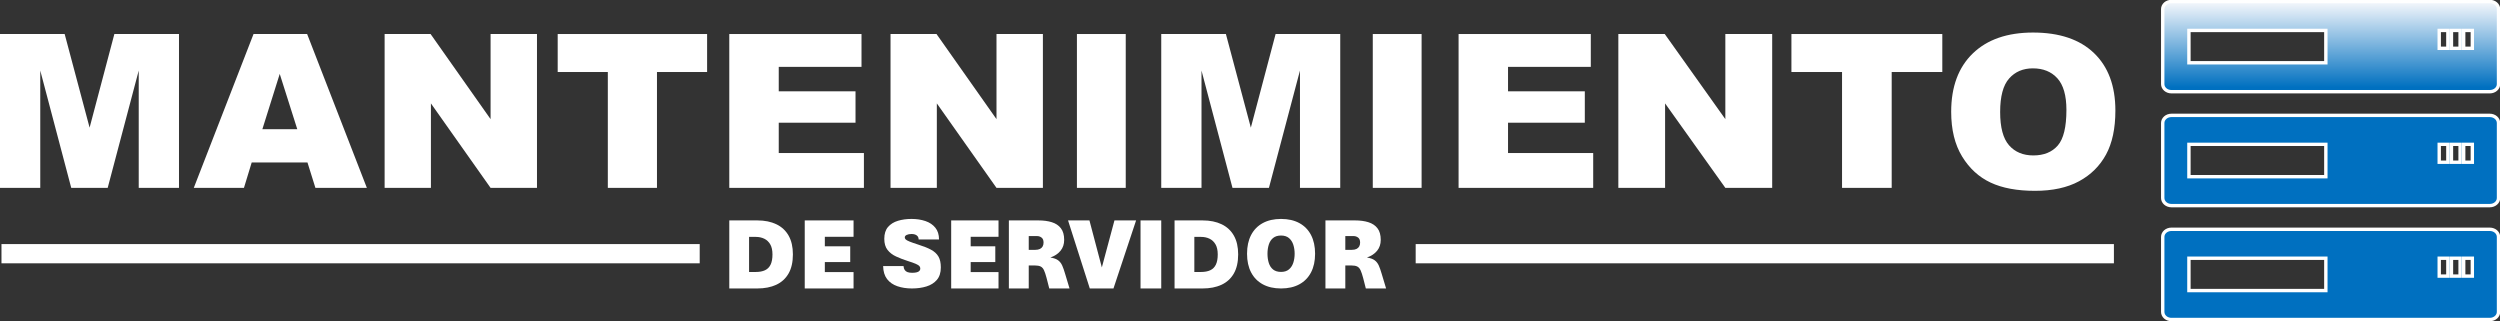 <svg xmlns="http://www.w3.org/2000/svg" xmlns:xlink="http://www.w3.org/1999/xlink" width="1690" height="217" xml:space="preserve"><rect width="100%" height="100%" fill="#333333" stroke="none"/>  <defs>    <linearGradient x1="3788.5" y1="1018" x2="3788.5" y2="1233" gradientUnits="userSpaceOnUse" spreadMethod="reflect" id="fill0">      <stop offset="0" stop-color="#F6F8FC"></stop>      <stop offset="0.27" stop-color="#0070C0"></stop>      <stop offset="1" stop-color="#0070C0"></stop>    </linearGradient>    <linearGradient x1="3788.5" y1="1018" x2="3788.5" y2="1233" gradientUnits="userSpaceOnUse" spreadMethod="reflect" id="fill1">      <stop offset="0" stop-color="#F6F8FC"></stop>      <stop offset="0.27" stop-color="#0070C0"></stop>      <stop offset="1" stop-color="#0070C0"></stop>    </linearGradient>    <linearGradient x1="3788.5" y1="1018" x2="3788.5" y2="1233" gradientUnits="userSpaceOnUse" spreadMethod="reflect" id="fill2">      <stop offset="0" stop-color="#F6F8FC"></stop>      <stop offset="0.27" stop-color="#0070C0"></stop>      <stop offset="1" stop-color="#0070C0"></stop>    </linearGradient>  </defs>  <g transform="translate(-2213 -1017)">    <path d="M3680.89 1018 3896.11 1018C3899.36 1018 3902 1020.3 3902 1023.15L3902 1073.85C3902 1076.7 3899.36 1079 3896.11 1079L3680.89 1079C3677.64 1079 3675 1076.7 3675 1073.85L3675 1023.15C3675 1020.3 3677.64 1018 3680.89 1018ZM3692.71 1037.57 3692.71 1059.43 3785.27 1059.43 3785.27 1037.57 3692.71 1037.57ZM3861.91 1037.57 3861.91 1049.66 3867.76 1049.66 3867.76 1037.57 3861.91 1037.57ZM3870.18 1037.57 3870.18 1049.66 3876.02 1049.66 3876.02 1037.57 3870.18 1037.57ZM3878.45 1037.57 3878.45 1049.66 3884.29 1049.66 3884.29 1037.57 3878.45 1037.57Z" stroke="#FFFFFF" stroke-width="2.292" stroke-miterlimit="8" fill="url(#fill0)" fill-rule="evenodd"></path>    <path d="M3680.89 1095 3896.11 1095C3899.36 1095 3902 1097.3 3902 1100.15L3902 1150.85C3902 1153.7 3899.36 1156 3896.11 1156L3680.89 1156C3677.64 1156 3675 1153.7 3675 1150.85L3675 1100.15C3675 1097.3 3677.64 1095 3680.89 1095ZM3692.71 1114.57 3692.71 1136.43 3785.27 1136.43 3785.27 1114.57 3692.71 1114.57ZM3861.91 1114.57 3861.91 1126.66 3867.76 1126.66 3867.76 1114.57 3861.91 1114.57ZM3870.18 1114.57 3870.18 1126.66 3876.02 1126.66 3876.02 1114.57 3870.18 1114.57ZM3878.45 1114.57 3878.45 1126.66 3884.29 1126.66 3884.29 1114.57 3878.45 1114.57Z" stroke="#FFFFFF" stroke-width="2.292" stroke-miterlimit="8" fill="url(#fill1)" fill-rule="evenodd"></path>    <path d="M3680.89 1172 3896.11 1172C3899.36 1172 3902 1174.3 3902 1177.15L3902 1227.85C3902 1230.7 3899.36 1233 3896.11 1233L3680.89 1233C3677.64 1233 3675 1230.7 3675 1227.85L3675 1177.15C3675 1174.3 3677.64 1172 3680.89 1172ZM3692.71 1191.57 3692.71 1213.43 3785.27 1213.43 3785.27 1191.57 3692.71 1191.57ZM3861.91 1191.57 3861.91 1203.66 3867.76 1203.66 3867.76 1191.57 3861.91 1191.57ZM3870.18 1191.57 3870.18 1203.66 3876.02 1203.66 3876.02 1191.57 3870.18 1191.57ZM3878.45 1191.57 3878.45 1203.66 3884.29 1203.66 3884.29 1191.57 3878.45 1191.57Z" stroke="#FFFFFF" stroke-width="2.292" stroke-miterlimit="8" fill="url(#fill2)" fill-rule="evenodd"></path>    <path d="M3587.32 1039C3605.15 1039 3618.89 1043.62 3628.53 1052.87 3638.18 1062.12 3643 1075.07 3643 1091.72 3643 1103.82 3640.89 1113.73 3636.68 1121.47 3632.47 1129.21 3626.38 1135.24 3618.41 1139.54 3610.45 1143.85 3600.52 1146 3588.63 1146 3576.55 1146 3566.55 1144.14 3558.64 1140.42 3550.72 1136.71 3544.3 1130.83 3539.38 1122.78 3534.46 1114.73 3532 1104.66 3532 1092.57 3532 1075.68 3536.87 1062.53 3546.61 1053.12 3556.36 1043.71 3569.93 1039 3587.32 1039ZM3587.24 1063.21C3580.57 1063.21 3575.21 1065.49 3571.17 1070.06 3567.12 1074.62 3565.1 1082.17 3565.1 1092.71 3565.1 1103.16 3567.11 1110.66 3571.13 1115.23 3575.15 1119.79 3580.62 1122.07 3587.54 1122.07 3594.65 1122.07 3600.15 1119.84 3604.05 1115.37 3607.95 1110.9 3609.9 1102.88 3609.9 1091.3 3609.9 1081.56 3607.86 1074.44 3603.8 1069.95 3599.73 1065.46 3594.21 1063.21 3587.24 1063.21Z" fill="#FFFFFF" fill-rule="evenodd"></path>    <path d="M2213 1040 2256.71 1040 2273.57 1103.28 2290.31 1040 2334 1040 2334 1144 2306.78 1144 2306.78 1064.69 2285.8 1144 2261.16 1144 2240.22 1064.69 2240.22 1144 2213 1144 2213 1040Z" fill="#FFFFFF" fill-rule="evenodd"></path>    <path d="M2384.39 1040 2420.62 1040 2461 1144 2426.22 1144 2420.85 1126.83 2383.15 1126.83 2377.91 1144 2344 1144 2384.39 1040ZM2402.1 1066.96 2390.36 1104.34 2413.96 1104.34 2402.1 1066.96Z" fill="#FFFFFF" fill-rule="evenodd"></path>    <path d="M2473 1040 2504.08 1040 2544.63 1097.54 2544.63 1040 2576 1040 2576 1144 2544.63 1144 2504.3 1086.9 2504.3 1144 2473 1144 2473 1040Z" fill="#FFFFFF" fill-rule="evenodd"></path>    <path d="M2590 1040 2691 1040 2691 1065.68 2657.11 1065.68 2657.11 1144 2623.89 1144 2623.89 1065.68 2590 1065.68 2590 1040Z" fill="#FFFFFF" fill-rule="evenodd"></path>    <path d="M2706 1040 2795.38 1040 2795.38 1062.2 2739.43 1062.2 2739.43 1078.73 2791.33 1078.73 2791.33 1099.95 2739.43 1099.95 2739.43 1120.45 2797 1120.45 2797 1144 2706 1144 2706 1040Z" fill="#FFFFFF" fill-rule="evenodd"></path>    <path d="M2815 1040 2846.08 1040 2886.63 1097.54 2886.63 1040 2918 1040 2918 1144 2886.63 1144 2846.3 1086.9 2846.3 1144 2815 1144 2815 1040Z" fill="#FFFFFF" fill-rule="evenodd"></path>    <path d="M2941 1040 2974 1040 2974 1144 2941 1144 2941 1040Z" fill="#FFFFFF" fill-rule="evenodd"></path>    <path d="M2998 1040 3041.71 1040 3058.57 1103.28 3075.31 1040 3119 1040 3119 1144 3091.78 1144 3091.78 1064.69 3070.8 1144 3046.16 1144 3025.22 1064.69 3025.22 1144 2998 1144 2998 1040Z" fill="#FFFFFF" fill-rule="evenodd"></path>    <path d="M3141 1040 3174 1040 3174 1144 3141 1144 3141 1040Z" fill="#FFFFFF" fill-rule="evenodd"></path>    <path d="M3199 1040 3288.38 1040 3288.38 1062.2 3232.43 1062.2 3232.43 1078.73 3284.33 1078.73 3284.33 1099.95 3232.43 1099.95 3232.43 1120.45 3290 1120.45 3290 1144 3199 1144 3199 1040Z" fill="#FFFFFF" fill-rule="evenodd"></path>    <path d="M3307 1040 3338.38 1040 3379.33 1097.54 3379.33 1040 3411 1040 3411 1144 3379.33 1144 3338.6 1086.9 3338.6 1144 3307 1144 3307 1040Z" fill="#FFFFFF" fill-rule="evenodd"></path>    <path d="M3424 1040 3526 1040 3526 1065.68 3491.78 1065.68 3491.78 1144 3458.22 1144 3458.22 1065.68 3424 1065.68 3424 1040Z" fill="#FFFFFF" fill-rule="evenodd"></path>    <path d="M3078.98 1165C3083.81 1165 3087.94 1165.94 3091.37 1167.81 3094.8 1169.68 3097.43 1172.37 3099.26 1175.88 3101.09 1179.4 3102 1183.61 3102 1188.53 3102 1193.43 3101.09 1197.63 3099.26 1201.13 3097.43 1204.64 3094.8 1207.32 3091.37 1209.19 3087.94 1211.06 3083.81 1212 3078.98 1212 3074.18 1212 3070.06 1211.06 3066.63 1209.19 3063.2 1207.32 3060.57 1204.64 3058.74 1201.13 3056.92 1197.63 3056 1193.43 3056 1188.53 3056 1183.61 3056.91 1179.4 3058.74 1175.88 3060.57 1172.37 3063.2 1169.68 3066.63 1167.81 3070.06 1165.94 3074.18 1165 3078.98 1165ZM3078.98 1176.22C3076.76 1176.22 3074.98 1176.77 3073.63 1177.87 3072.28 1178.97 3071.31 1180.45 3070.72 1182.31 3070.12 1184.17 3069.82 1186.24 3069.82 1188.53 3069.82 1190.85 3070.12 1192.93 3070.72 1194.79 3071.31 1196.65 3072.28 1198.12 3073.63 1199.2 3074.98 1200.27 3076.76 1200.81 3078.98 1200.81 3081.2 1200.81 3082.98 1200.24 3084.33 1199.11 3085.68 1197.98 3086.66 1196.47 3087.27 1194.6 3087.87 1192.73 3088.18 1190.71 3088.18 1188.53 3088.18 1186.33 3087.87 1184.3 3087.27 1182.43 3086.66 1180.56 3085.68 1179.06 3084.33 1177.92 3082.98 1176.79 3081.2 1176.22 3078.98 1176.22Z" fill="#FFFFFF" fill-rule="evenodd"></path>    <path d="M2829.21 1165C2832.65 1165 2835.77 1165.48 2838.58 1166.43 2841.39 1167.38 2843.62 1168.88 2845.28 1170.93 2846.95 1172.97 2847.78 1175.63 2847.78 1178.9L2834 1178.9C2834 1177.69 2833.57 1176.77 2832.71 1176.14 2831.85 1175.5 2830.68 1175.18 2829.21 1175.18 2827.9 1175.18 2826.81 1175.39 2825.94 1175.8 2825.06 1176.21 2824.63 1176.77 2824.63 1177.5 2824.63 1177.98 2824.83 1178.42 2825.24 1178.84 2825.65 1179.26 2826.52 1179.75 2827.85 1180.29 2829.19 1180.84 2831.24 1181.55 2834 1182.44 2837.39 1183.5 2840.2 1184.63 2842.42 1185.83 2844.63 1187.02 2846.28 1188.54 2847.37 1190.39 2848.46 1192.24 2849 1194.71 2849 1197.8 2849 1201.29 2848.12 1204.08 2846.35 1206.16 2844.59 1208.24 2842.23 1209.73 2839.28 1210.64 2836.32 1211.55 2833.06 1212 2829.48 1212 2825.82 1212 2822.53 1211.49 2819.61 1210.48 2816.69 1209.47 2814.37 1207.86 2812.66 1205.65 2810.96 1203.43 2810.07 1200.51 2810 1196.88L2823.78 1196.88C2823.87 1197.99 2824.14 1198.88 2824.6 1199.53 2825.05 1200.19 2825.69 1200.67 2826.53 1200.97 2827.37 1201.26 2828.4 1201.41 2829.62 1201.41 2830.89 1201.41 2831.92 1201.3 2832.72 1201.08 2833.53 1200.87 2834.13 1200.55 2834.52 1200.11 2834.92 1199.68 2835.12 1199.16 2835.12 1198.55 2835.12 1197.91 2834.91 1197.36 2834.51 1196.88 2834.1 1196.4 2833.29 1195.9 2832.08 1195.36 2830.87 1194.83 2829.03 1194.18 2826.56 1193.4 2823.74 1192.5 2821.12 1191.49 2818.72 1190.37 2816.32 1189.26 2814.4 1187.77 2812.95 1185.91 2811.51 1184.05 2810.78 1181.56 2810.78 1178.45 2810.78 1175.07 2811.62 1172.4 2813.29 1170.45 2814.97 1168.5 2817.2 1167.1 2820 1166.26 2822.79 1165.42 2825.86 1165 2829.21 1165Z" fill="#FFFFFF" fill-rule="evenodd"></path>    <path d="M2706 1166 2724.95 1166C2729.94 1166 2734.23 1166.87 2737.82 1168.6 2741.42 1170.33 2744.18 1172.9 2746.11 1176.3 2748.04 1179.71 2749 1183.93 2749 1188.97 2749 1194.18 2748.02 1198.5 2746.06 1201.9 2744.1 1205.31 2741.32 1207.84 2737.72 1209.51 2734.13 1211.17 2729.87 1212 2724.95 1212L2706 1212 2706 1166ZM2719.37 1177.14 2719.37 1200.86 2723.89 1200.86C2726.39 1200.86 2728.48 1200.47 2730.15 1199.68 2731.83 1198.89 2733.09 1197.63 2733.93 1195.89 2734.77 1194.14 2735.19 1191.84 2735.19 1188.97 2735.19 1186.21 2734.7 1183.96 2733.71 1182.23 2732.72 1180.5 2731.38 1179.22 2729.68 1178.39 2727.98 1177.56 2726.05 1177.14 2723.89 1177.14L2719.37 1177.14Z" fill="#FFFFFF" fill-rule="evenodd"></path>    <path d="M2757 1166 2790 1166 2790 1177.07 2770.59 1177.07 2770.59 1183.5 2787.75 1183.5 2787.75 1194.16 2770.59 1194.16 2770.59 1200.93 2790 1200.93 2790 1212 2757 1212 2757 1166Z" fill="#FFFFFF" fill-rule="evenodd"></path>    <path d="M2856 1166 2888 1166 2888 1177.07 2869.18 1177.07 2869.18 1183.5 2885.82 1183.5 2885.82 1194.16 2869.18 1194.16 2869.18 1200.93 2888 1200.93 2888 1212 2856 1212 2856 1166Z" fill="#FFFFFF" fill-rule="evenodd"></path>    <path d="M2895 1166 2915.02 1166C2918.42 1166 2921.42 1166.4 2924.02 1167.21 2926.63 1168.02 2928.68 1169.38 2930.16 1171.3 2931.64 1173.21 2932.38 1175.83 2932.38 1179.16 2932.38 1182.05 2931.56 1184.51 2929.92 1186.52 2928.28 1188.54 2925.99 1190.06 2923.05 1191.08 2925.33 1191.43 2927.07 1192.05 2928.28 1192.95 2929.49 1193.85 2930.42 1195.05 2931.08 1196.55 2931.74 1198.06 2932.38 1199.87 2932.99 1201.99L2936 1212 2922.3 1212 2920.49 1204.93C2919.9 1202.69 2919.32 1200.96 2918.76 1199.73 2918.2 1198.5 2917.45 1197.65 2916.51 1197.17 2915.56 1196.69 2914.22 1196.45 2912.49 1196.45L2908.43 1196.45 2908.43 1212 2895 1212 2895 1166ZM2908.43 1176.59 2908.43 1185.89 2912.9 1185.89C2914.13 1185.89 2915.16 1185.69 2915.98 1185.29 2916.8 1184.89 2917.41 1184.33 2917.82 1183.6 2918.23 1182.87 2918.44 1182.01 2918.44 1181 2918.44 1179.39 2917.98 1178.25 2917.07 1177.59 2916.16 1176.92 2915.17 1176.59 2914.1 1176.59L2908.43 1176.59Z" fill="#FFFFFF" fill-rule="evenodd"></path>    <path d="M2935 1166 2949.46 1166 2957.85 1197.78 2966.37 1166 2981 1166 2965.71 1212 2949.7 1212 2935 1166Z" fill="#FFFFFF" fill-rule="evenodd"></path>    <path d="M2984 1166 2998 1166 2998 1212 2984 1212 2984 1166Z" fill="#FFFFFF" fill-rule="evenodd"></path>    <path d="M3007 1166 3025.95 1166C3030.94 1166 3035.23 1166.87 3038.82 1168.6 3042.42 1170.33 3045.18 1172.9 3047.11 1176.3 3049.04 1179.71 3050 1183.93 3050 1188.97 3050 1194.18 3049.02 1198.5 3047.06 1201.9 3045.1 1205.31 3042.32 1207.84 3038.72 1209.51 3035.13 1211.17 3030.87 1212 3025.95 1212L3007 1212 3007 1166ZM3020.37 1177.14 3020.37 1200.86 3024.89 1200.86C3027.39 1200.86 3029.48 1200.47 3031.15 1199.68 3032.83 1198.89 3034.09 1197.63 3034.93 1195.89 3035.77 1194.14 3036.19 1191.84 3036.19 1188.97 3036.19 1186.21 3035.7 1183.96 3034.71 1182.23 3033.72 1180.5 3032.38 1179.22 3030.68 1178.39 3028.98 1177.56 3027.05 1177.14 3024.89 1177.14L3020.37 1177.14Z" fill="#FFFFFF" fill-rule="evenodd"></path>    <path d="M3109 1166 3129.02 1166C3132.42 1166 3135.42 1166.4 3138.02 1167.21 3140.63 1168.02 3142.68 1169.38 3144.16 1171.3 3145.64 1173.21 3146.38 1175.83 3146.38 1179.16 3146.38 1182.05 3145.56 1184.51 3143.92 1186.52 3142.28 1188.54 3139.99 1190.06 3137.05 1191.08 3139.33 1191.43 3141.07 1192.05 3142.28 1192.95 3143.49 1193.85 3144.42 1195.05 3145.08 1196.55 3145.74 1198.06 3146.38 1199.87 3146.99 1201.99L3150 1212 3136.3 1212 3134.49 1204.93C3133.9 1202.69 3133.32 1200.96 3132.76 1199.73 3132.2 1198.5 3131.45 1197.65 3130.51 1197.17 3129.56 1196.69 3128.22 1196.45 3126.49 1196.45L3122.43 1196.45 3122.43 1212 3109 1212 3109 1166ZM3122.43 1176.59 3122.43 1185.89 3126.9 1185.89C3128.13 1185.89 3129.16 1185.69 3129.98 1185.29 3130.8 1184.89 3131.41 1184.33 3131.82 1183.6 3132.23 1182.87 3132.44 1182.01 3132.44 1181 3132.44 1179.39 3131.98 1178.25 3131.07 1177.59 3130.16 1176.92 3129.17 1176.59 3128.1 1176.59L3122.43 1176.59Z" fill="#FFFFFF" fill-rule="evenodd"></path>    <path d="M2214 1182 2686 1182 2686 1195 2214 1195 2214 1182Z" fill="#FFFFFF" fill-rule="evenodd"></path>    <path d="M3170 1182 3642 1182 3642 1195 3170 1195 3170 1182Z" fill="#FFFFFF" fill-rule="evenodd"></path>  </g></svg>